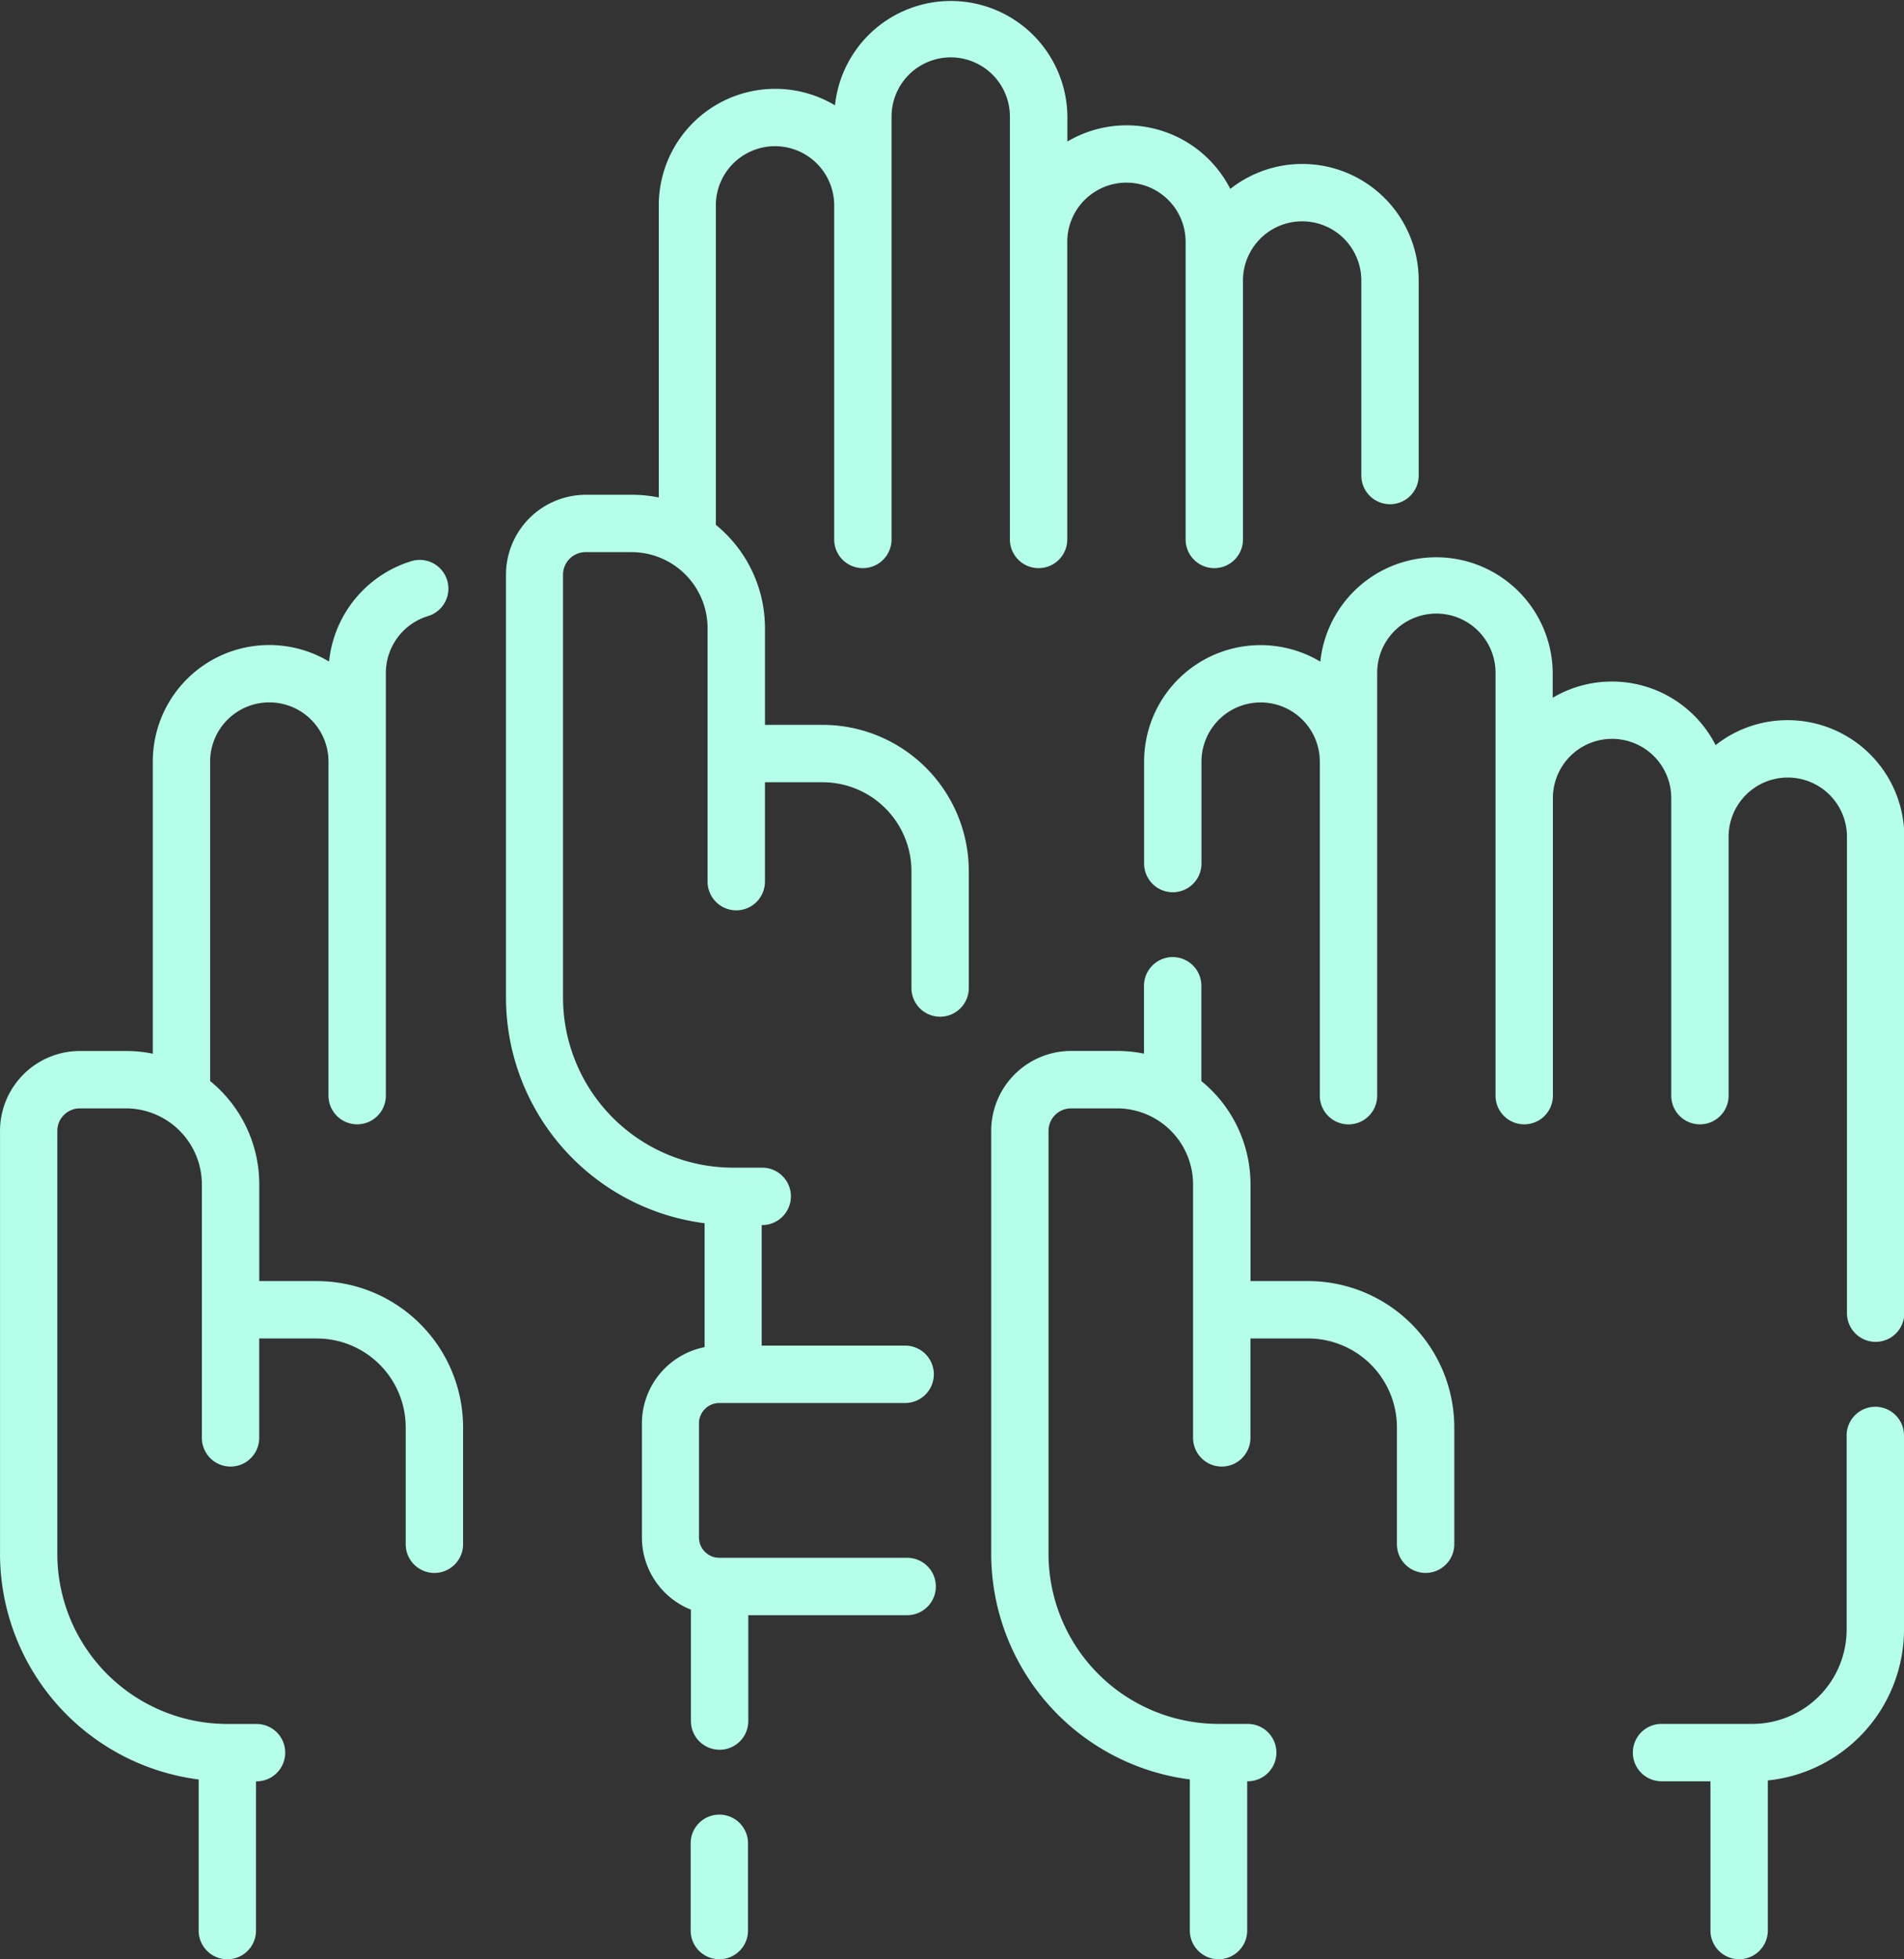 <?xml version="1.0" encoding="UTF-8"?>
<svg xmlns="http://www.w3.org/2000/svg" id="_013-raise_hand" data-name="013-raise hand" width="88.486" height="91.01" viewBox="0 0 88.486 91.01">
  <rect x="0" y="0" width="88.486" height="91.01" fill="#333333" stroke="none"/>
  <path id="Path_612" data-name="Path 612" d="M280.993,265.164h-2.679v-4.491a6.188,6.188,0,0,0-2.283-4.8v-4.426a1.333,1.333,0,1,0-2.666,0V254.6a6.2,6.2,0,0,0-1.249-.126h-2.14a3.716,3.716,0,0,0-3.712,3.712v19.651a10.577,10.577,0,0,0,9.231,10.477v7.019a1.333,1.333,0,1,0,2.666,0V288.4h.024a1.333,1.333,0,0,0,0-2.666h-1.357a7.906,7.906,0,0,1-7.9-7.9V258.187a1.046,1.046,0,0,1,1.045-1.045h2.14a3.536,3.536,0,0,1,3.532,3.532v11.773a1.333,1.333,0,1,0,2.666,0V267.83h2.679a4.133,4.133,0,0,1,4.129,4.129v5.429a1.333,1.333,0,0,0,2.666,0v-5.429A6.8,6.8,0,0,0,280.993,265.164Z" transform="translate(-220.199 -205.656)" fill="#b5ffea"></path>
  <path id="Path_613" data-name="Path 613" d="M445.293,367.642a1.333,1.333,0,0,0-1.333,1.333v9.019a4.385,4.385,0,0,1-4.379,4.379h-4.223a1.333,1.333,0,0,0,0,2.666h2.273v6.932a1.333,1.333,0,1,0,2.666,0V385a7.055,7.055,0,0,0,6.329-7.009v-9.019A1.333,1.333,0,0,0,445.293,367.642Z" transform="translate(-358.14 -302.295)" fill="#b5ffea"></path>
  <path id="Path_614" data-name="Path 614" d="M336.113,152.973a5.386,5.386,0,0,0-3.341,1.159,5.407,5.407,0,0,0-7.571-2.2v-1.156a5.415,5.415,0,0,0-10.8-.522,5.412,5.412,0,0,0-8.189,4.648v4.731a1.333,1.333,0,0,0,2.666,0V154.9a2.749,2.749,0,1,1,5.5,0v15.517a1.333,1.333,0,1,0,2.666,0V150.772a2.749,2.749,0,0,1,5.5,0v19.643a1.333,1.333,0,1,0,2.666,0V156.591a2.749,2.749,0,0,1,5.5,0v13.824a1.333,1.333,0,0,0,2.666,0V158.388a2.749,2.749,0,1,1,5.5,0v22.131a1.333,1.333,0,0,0,2.666,0V158.388A5.421,5.421,0,0,0,336.113,152.973Z" transform="translate(-253.041 -119.52)" fill="#b5ffea"></path>
  <path id="Path_615" data-name="Path 615" d="M21.827,179.824H19.148v-4.491a6.188,6.188,0,0,0-2.283-4.8V155.694a2.749,2.749,0,0,1,5.5,0v15.517a1.333,1.333,0,0,0,2.666,0V151.568a2.765,2.765,0,0,1,1.957-2.632,1.333,1.333,0,1,0-.767-2.554,5.452,5.452,0,0,0-3.829,4.666,5.412,5.412,0,0,0-8.192,4.647v13.568a6.2,6.2,0,0,0-1.249-.126h-2.14A3.716,3.716,0,0,0,7.1,172.847V192.5a10.577,10.577,0,0,0,9.231,10.477v7.019a1.333,1.333,0,0,0,2.666,0v-6.932h.024a1.333,1.333,0,1,0,0-2.666H17.663a7.907,7.907,0,0,1-7.9-7.9v-19.65a1.046,1.046,0,0,1,1.045-1.045h2.14a3.536,3.536,0,0,1,3.532,3.532v11.773a1.333,1.333,0,1,0,2.666,0v-4.616h2.679a4.133,4.133,0,0,1,4.129,4.129v5.429a1.333,1.333,0,0,0,2.666,0v-5.429a6.8,6.8,0,0,0-6.795-6.795Z" transform="translate(-7.099 -120.317)" fill="#b5ffea"></path>
  <path id="Path_616" data-name="Path 616" d="M154.051,33.671h-2.679V29.18a6.188,6.188,0,0,0-2.283-4.8V9.541a2.749,2.749,0,0,1,5.5,0V25.058a1.333,1.333,0,1,0,2.666,0V5.415a2.749,2.749,0,1,1,5.5,0V25.058a1.333,1.333,0,1,0,2.666,0V11.234a2.749,2.749,0,0,1,5.5,0V25.058a1.333,1.333,0,1,0,2.666,0V13.031a2.749,2.749,0,0,1,5.5,0v9.058a1.333,1.333,0,1,0,2.666,0V13.031a5.41,5.41,0,0,0-8.756-4.256,5.407,5.407,0,0,0-7.571-2.2V5.415a5.415,5.415,0,0,0-10.8-.522,5.412,5.412,0,0,0-8.189,4.648V23.109a6.2,6.2,0,0,0-1.249-.126h-2.14a3.716,3.716,0,0,0-3.712,3.712v19.65a10.577,10.577,0,0,0,9.231,10.477v5.755a3.616,3.616,0,0,0-2.914,3.542v5.3a3.614,3.614,0,0,0,2.278,3.353v5.174a1.333,1.333,0,0,0,2.666,0V75.028h7.383a1.333,1.333,0,0,0,0-2.666H149.25a.946.946,0,0,1-.945-.945v-5.3a.946.946,0,0,1,.945-.945h8.637a1.333,1.333,0,0,0,0-2.666H151.22v-5.6h.024a1.333,1.333,0,0,0,0-2.666h-1.357a7.907,7.907,0,0,1-7.9-7.9V26.694a1.047,1.047,0,0,1,1.046-1.046h2.14a3.536,3.536,0,0,1,3.532,3.532V40.954a1.333,1.333,0,1,0,2.666,0V36.337h2.679a4.133,4.133,0,0,1,4.129,4.129v5.429a1.333,1.333,0,1,0,2.666,0V40.466A6.8,6.8,0,0,0,154.051,33.671Z" transform="translate(-115.821 0)" fill="#b5ffea"></path>
  <path id="Path_617" data-name="Path 617" d="M189.007,474.223a1.333,1.333,0,0,0-1.333,1.333v4.052a1.333,1.333,0,1,0,2.666,0v-4.052A1.333,1.333,0,0,0,189.007,474.223Z" transform="translate(-155.577 -389.931)" fill="#b5ffea"></path>
</svg>
